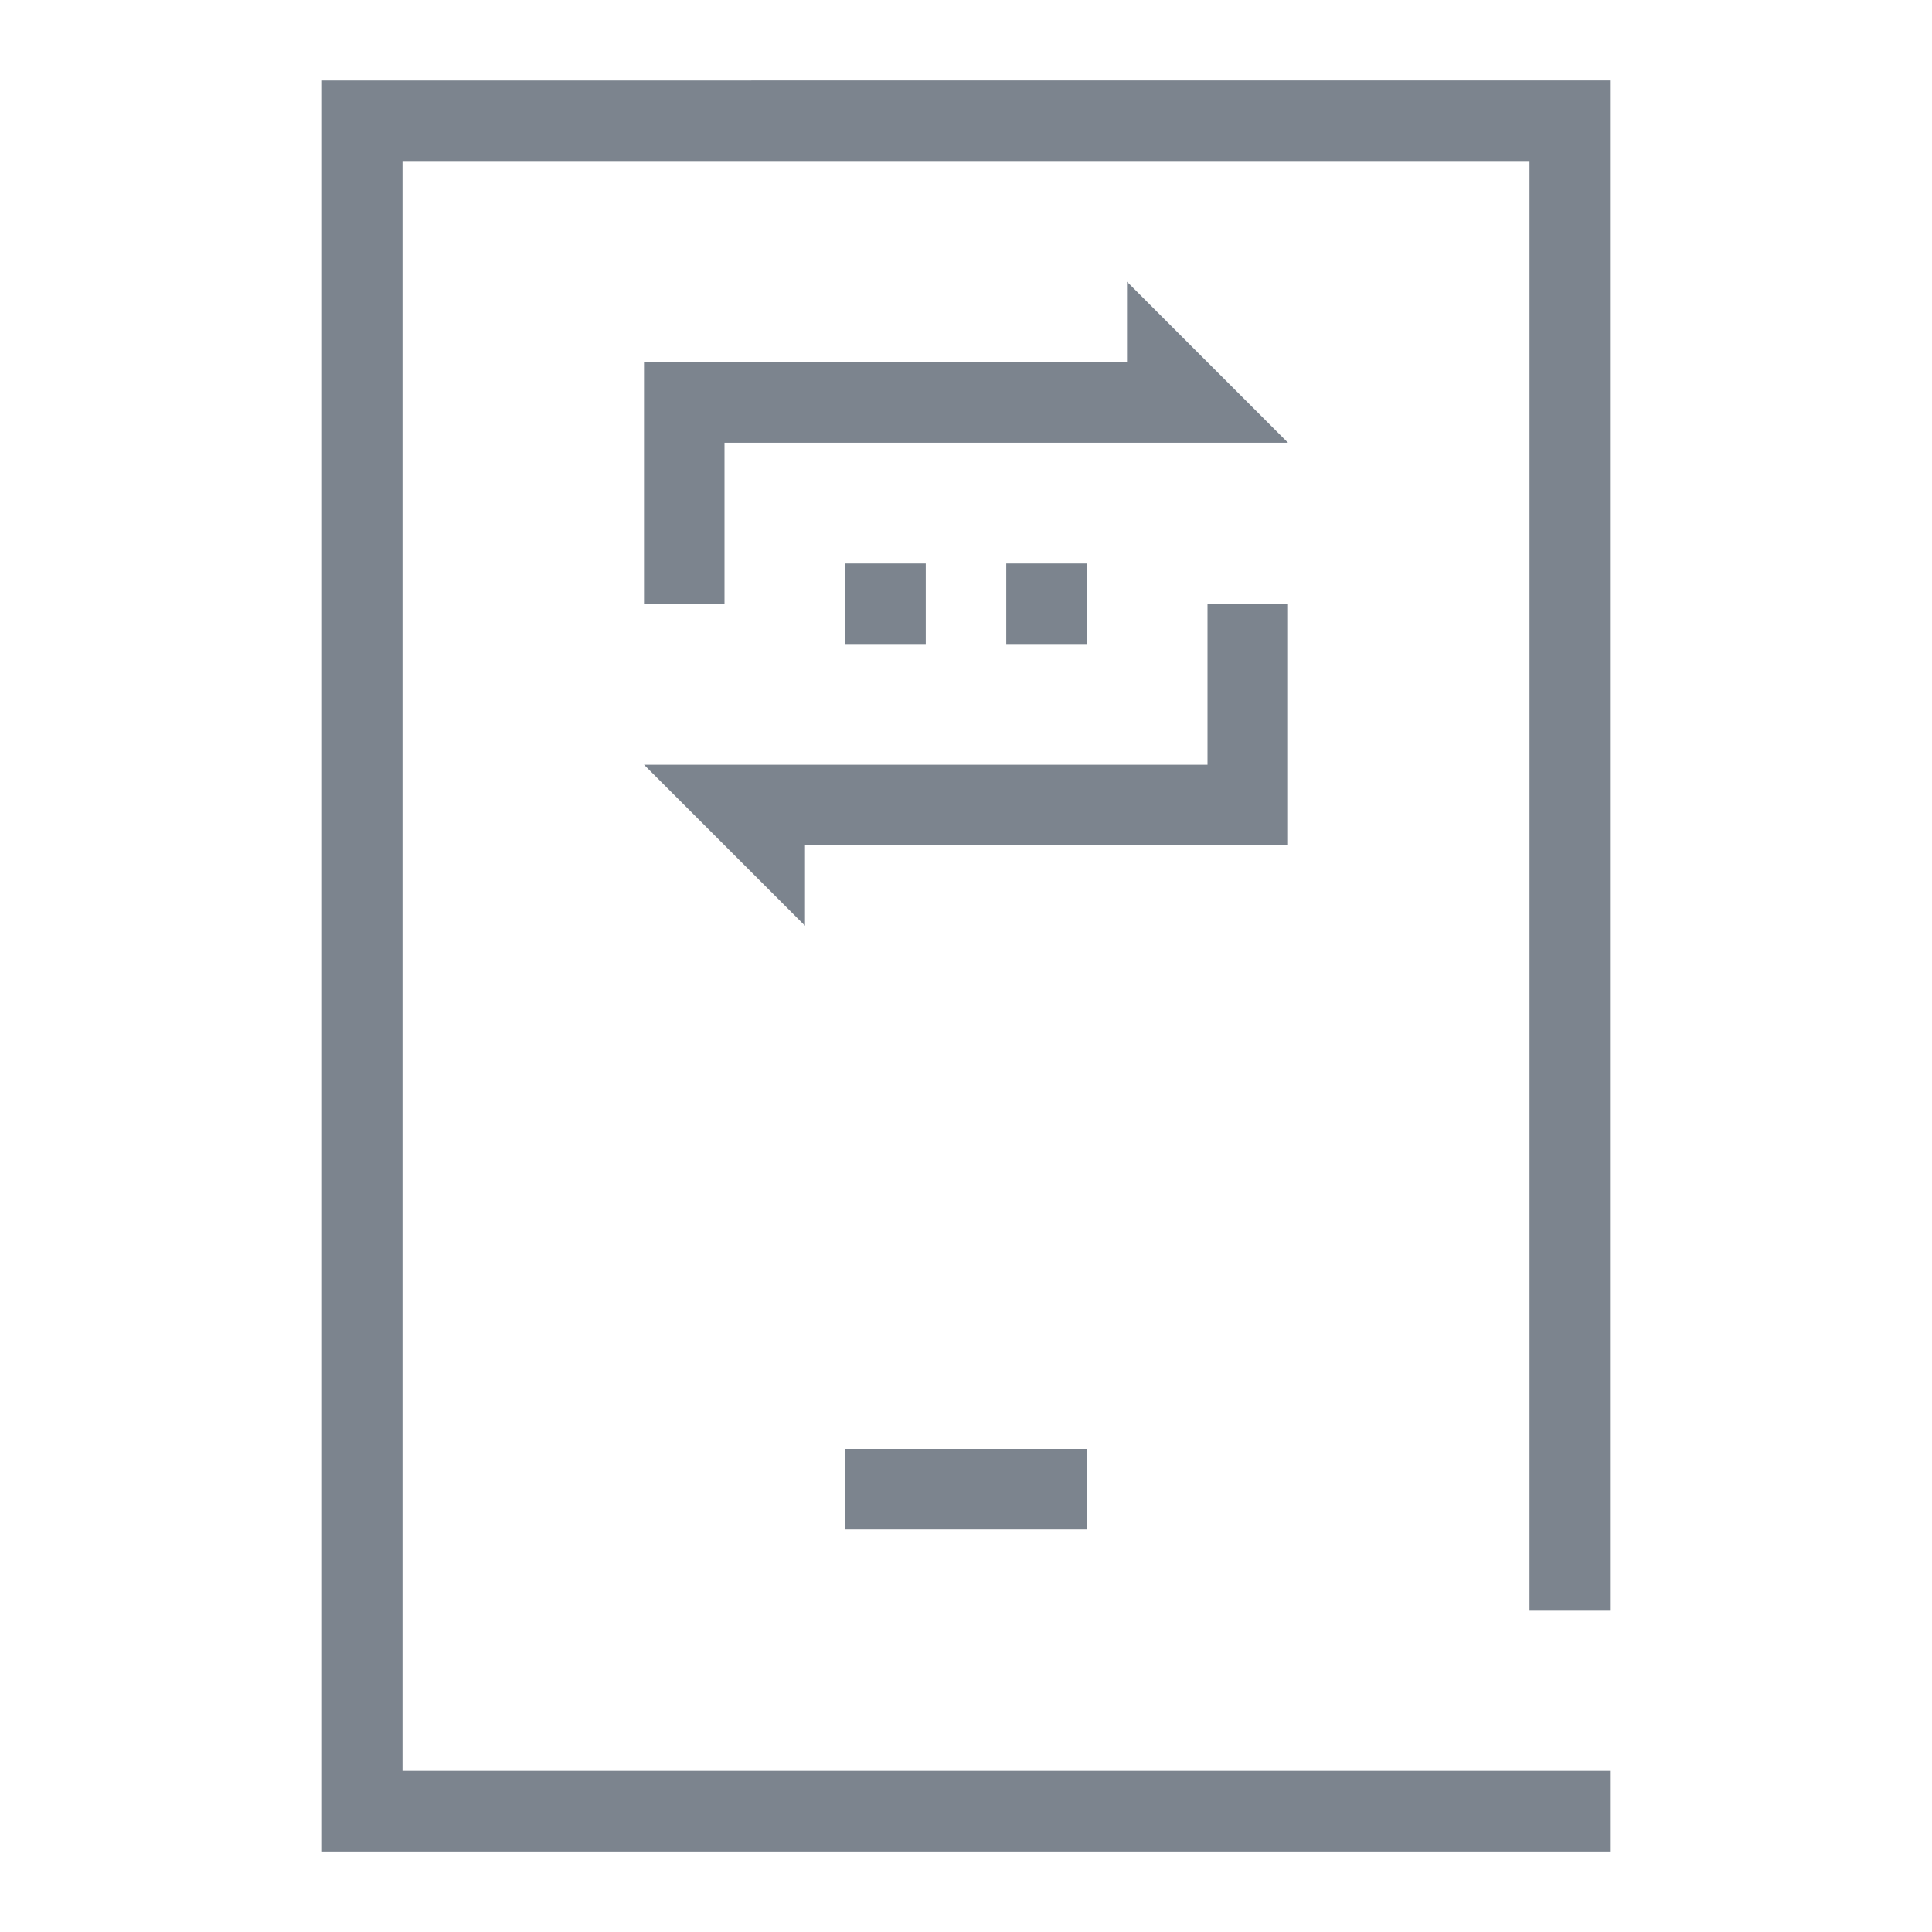 <?xml version="1.0" encoding="utf-8"?>
<!-- Generator: Adobe Illustrator 19.0.0, SVG Export Plug-In . SVG Version: 6.00 Build 0)  -->
<svg version="1.1" id="图层_1" xmlns="http://www.w3.org/2000/svg" xmlns:xlink="http://www.w3.org/1999/xlink" x="0px" y="0px"
	 viewBox="12 -12 48 48" style="enable-background:new 12 -12 48 48;" xml:space="preserve">
<style type="text/css">
	.st0{fill:#7C848E;}
</style>
<g>
	<g>
		<path class="st0" d="M44,3h-2v4H28l4,4V9h12V3z M39,26v-2h-6v2H39z M52,28v-38H20v44h32v-2H22V-8h28v36H52z M40-5v2H28v6h2v-4h14
			L40-5z M37,2v2h2V2H37z M33,2v2h2V2H33z"/>
	</g>
</g>
</svg>

